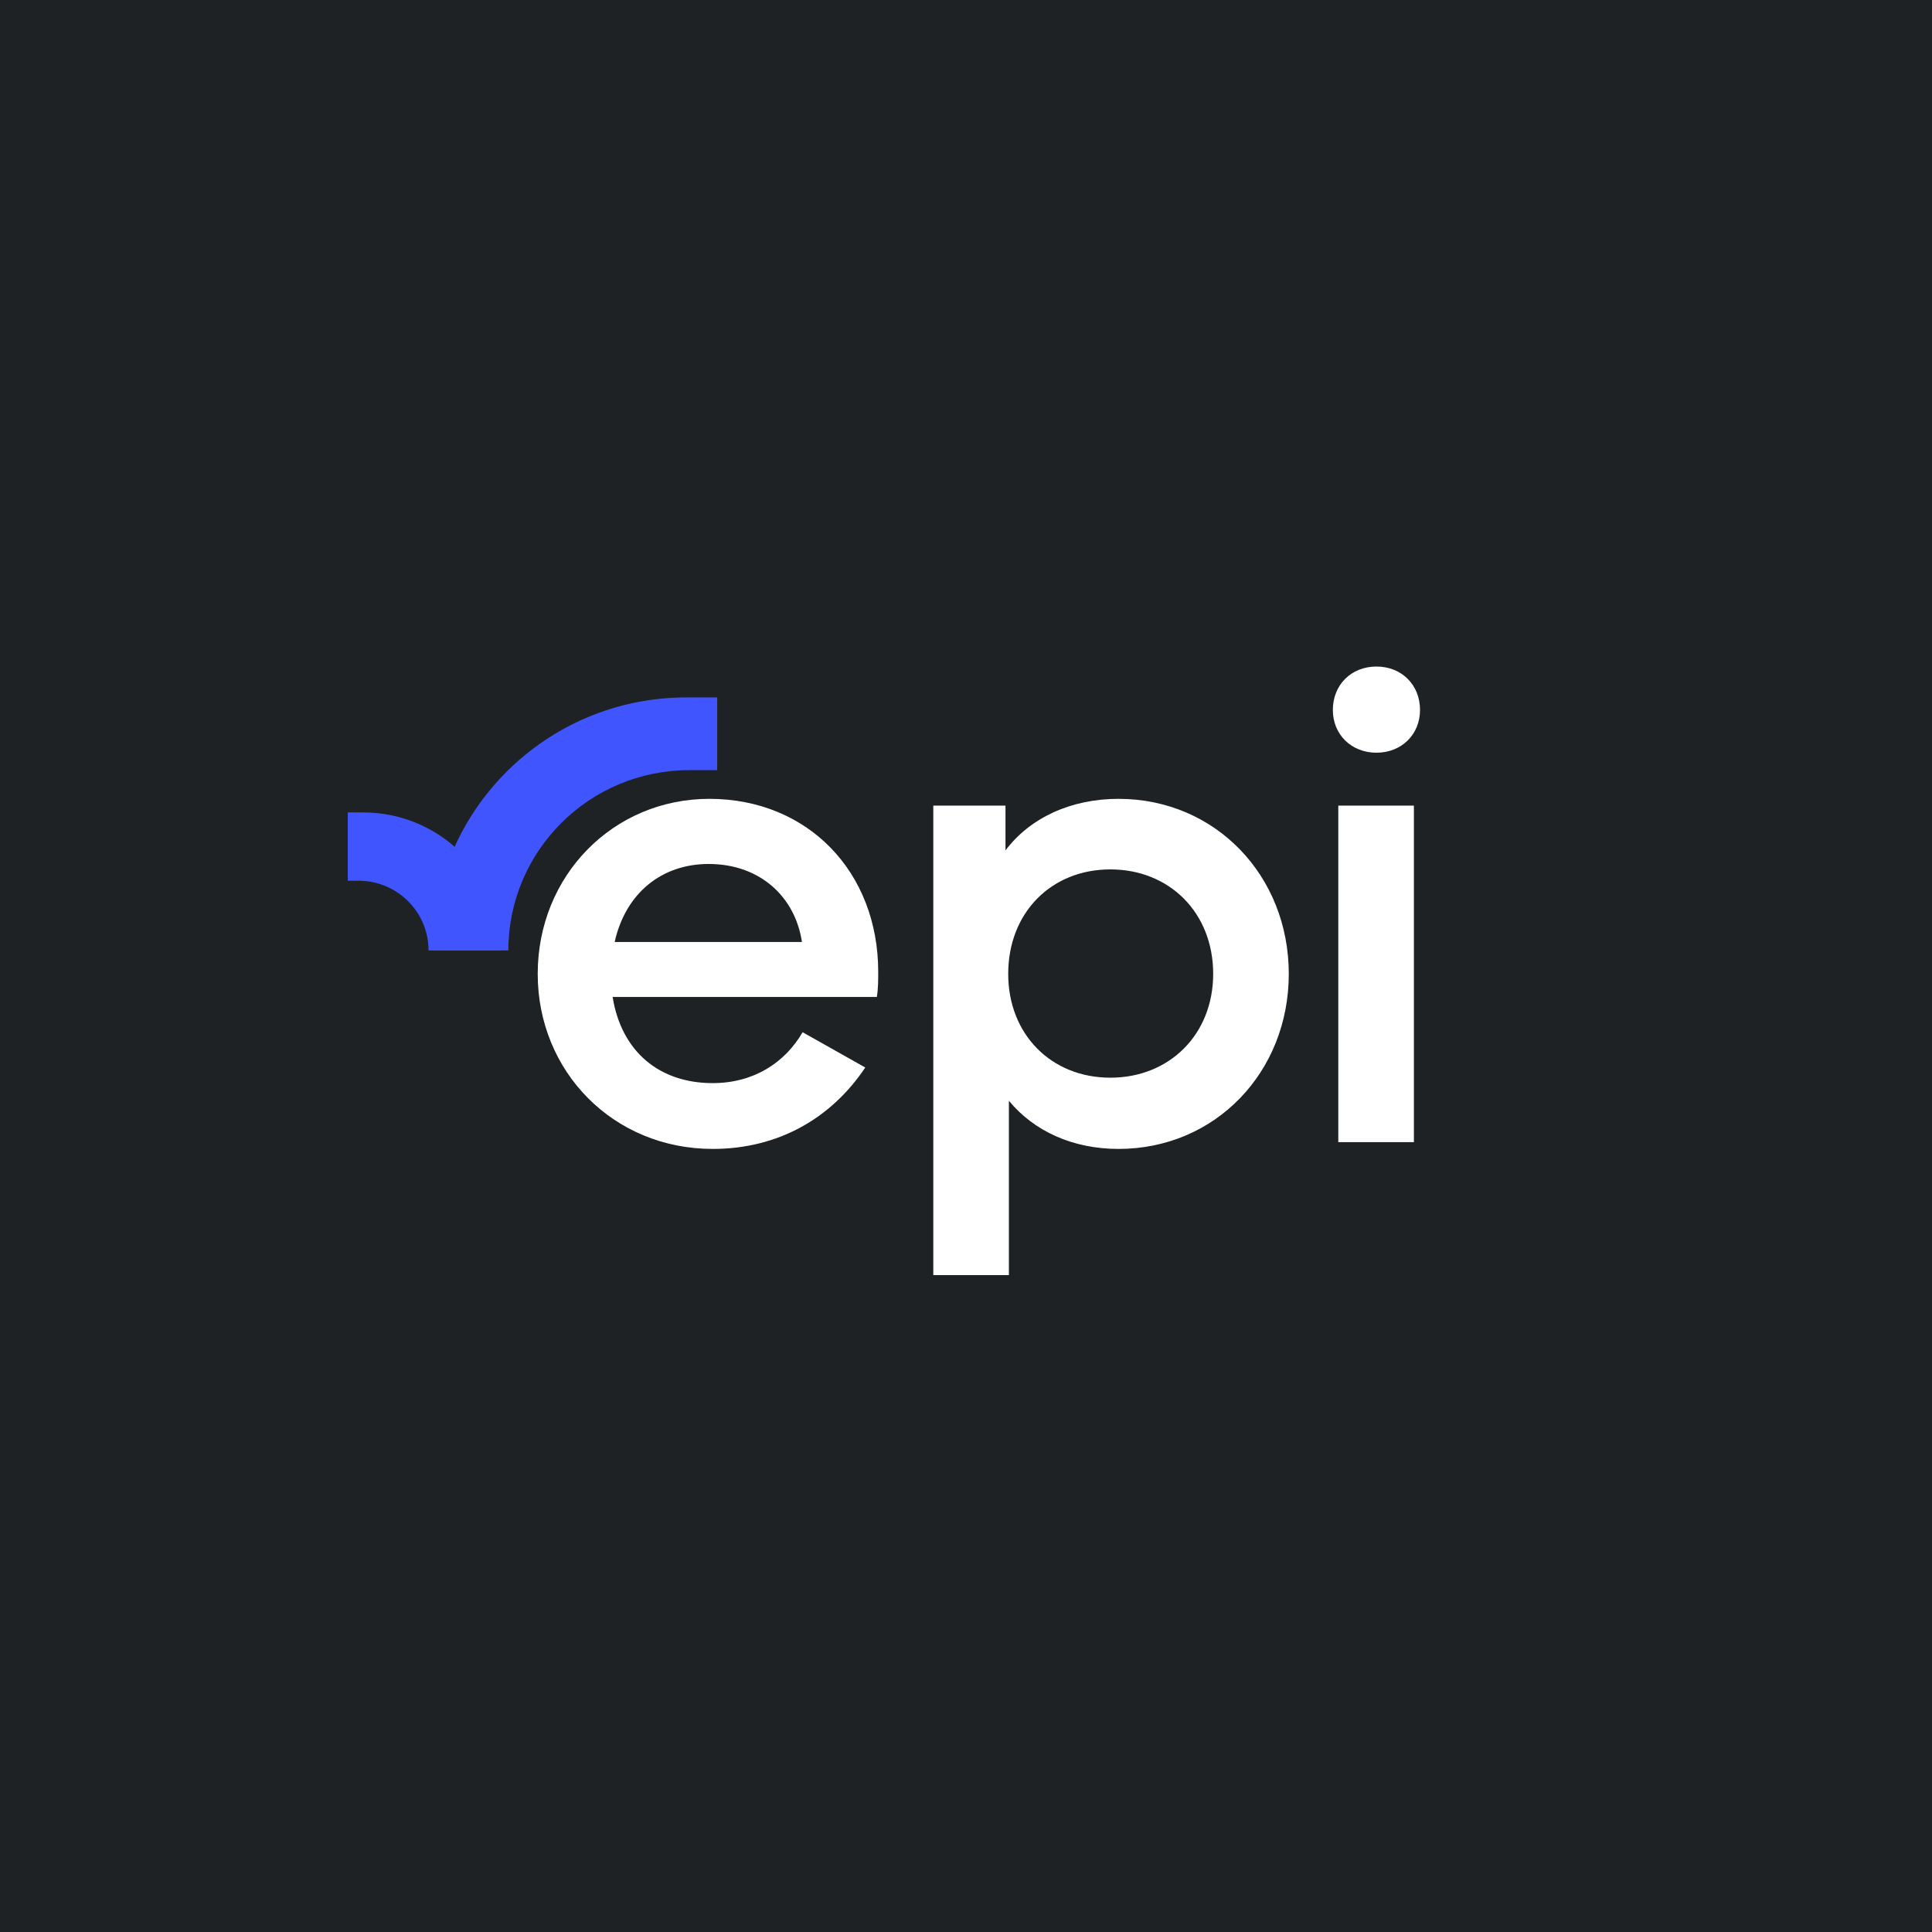 <?xml version="1.0" encoding="UTF-8"?>
<svg xmlns="http://www.w3.org/2000/svg" xmlns:xlink="http://www.w3.org/1999/xlink" width="200px" height="200px" viewBox="0 0 200 200" version="1.1">
  <title>EPI hover</title>
  <g id="EPI-hover" stroke="none" stroke-width="1" fill="none" fill-rule="evenodd">
    <rect fill="#1F2225" x="0" y="0" width="200" height="200"></rect>
    <g id="epi-logo-light" transform="translate(36, 69)" fill-rule="nonzero">
      <path d="M38.242,10.725 L38.242,3.196 L35.055,3.196 C20.535,3.196 8.764,14.924 8.764,29.39 L16.625,29.39 C16.625,19.082 25.013,10.725 35.36,10.725 L38.242,10.725 Z" id="Path" fill="#4155FF"></path>
      <path d="M0,22.171 L0,15.102 L1.593,15.102 C9.514,15.102 15.934,21.499 15.934,29.39 L8.362,29.39 C8.362,25.403 5.117,22.171 1.116,22.171 L0,22.171 Z" id="Path" fill="#4155FF"></path>
      <path d="M37.781,49.936 C44.549,49.936 50.048,46.776 53.572,41.508 L47.087,37.856 C45.254,41.017 42.011,43.124 37.781,43.124 C32.283,43.124 28.335,39.893 27.418,34.204 L54.771,34.204 C54.912,33.361 54.912,32.448 54.912,31.605 C54.912,21.281 47.651,13.696 37.429,13.696 C27.489,13.696 19.664,21.632 19.664,31.816 C19.664,41.93 27.489,49.936 37.781,49.936 Z M37.358,20.438 C42.646,20.438 46.311,23.809 47.016,28.515 L27.63,28.515 C28.758,23.458 32.494,20.438 37.358,20.438 Z M68.44,63 L68.44,44.95 C71.048,48.11 75.066,49.936 79.789,49.936 C89.8,49.936 97.414,42 97.414,31.816 C97.414,21.632 89.8,13.696 79.789,13.696 C74.855,13.696 70.625,15.662 68.087,19.033 L68.087,14.398 L60.615,14.398 L60.615,63 L68.44,63 Z M78.944,42.562 C72.811,42.562 68.369,38.067 68.369,31.816 C68.369,25.495 72.811,21 78.944,21 C85.076,21 89.588,25.495 89.588,31.816 C89.588,38.067 85.076,42.562 78.944,42.562 Z M106.488,8.92 C109.097,8.92 111,7.023 111,4.495 C111,1.896 109.097,0 106.488,0 C103.88,0 101.976,1.896 101.976,4.495 C101.976,7.023 103.88,8.92 106.488,8.92 Z M110.366,49.234 L110.366,14.398 L102.54,14.398 L102.54,49.234 L110.366,49.234 Z" id="Shape" fill="#FFFFFF"></path>
    </g>
  </g>
</svg>
